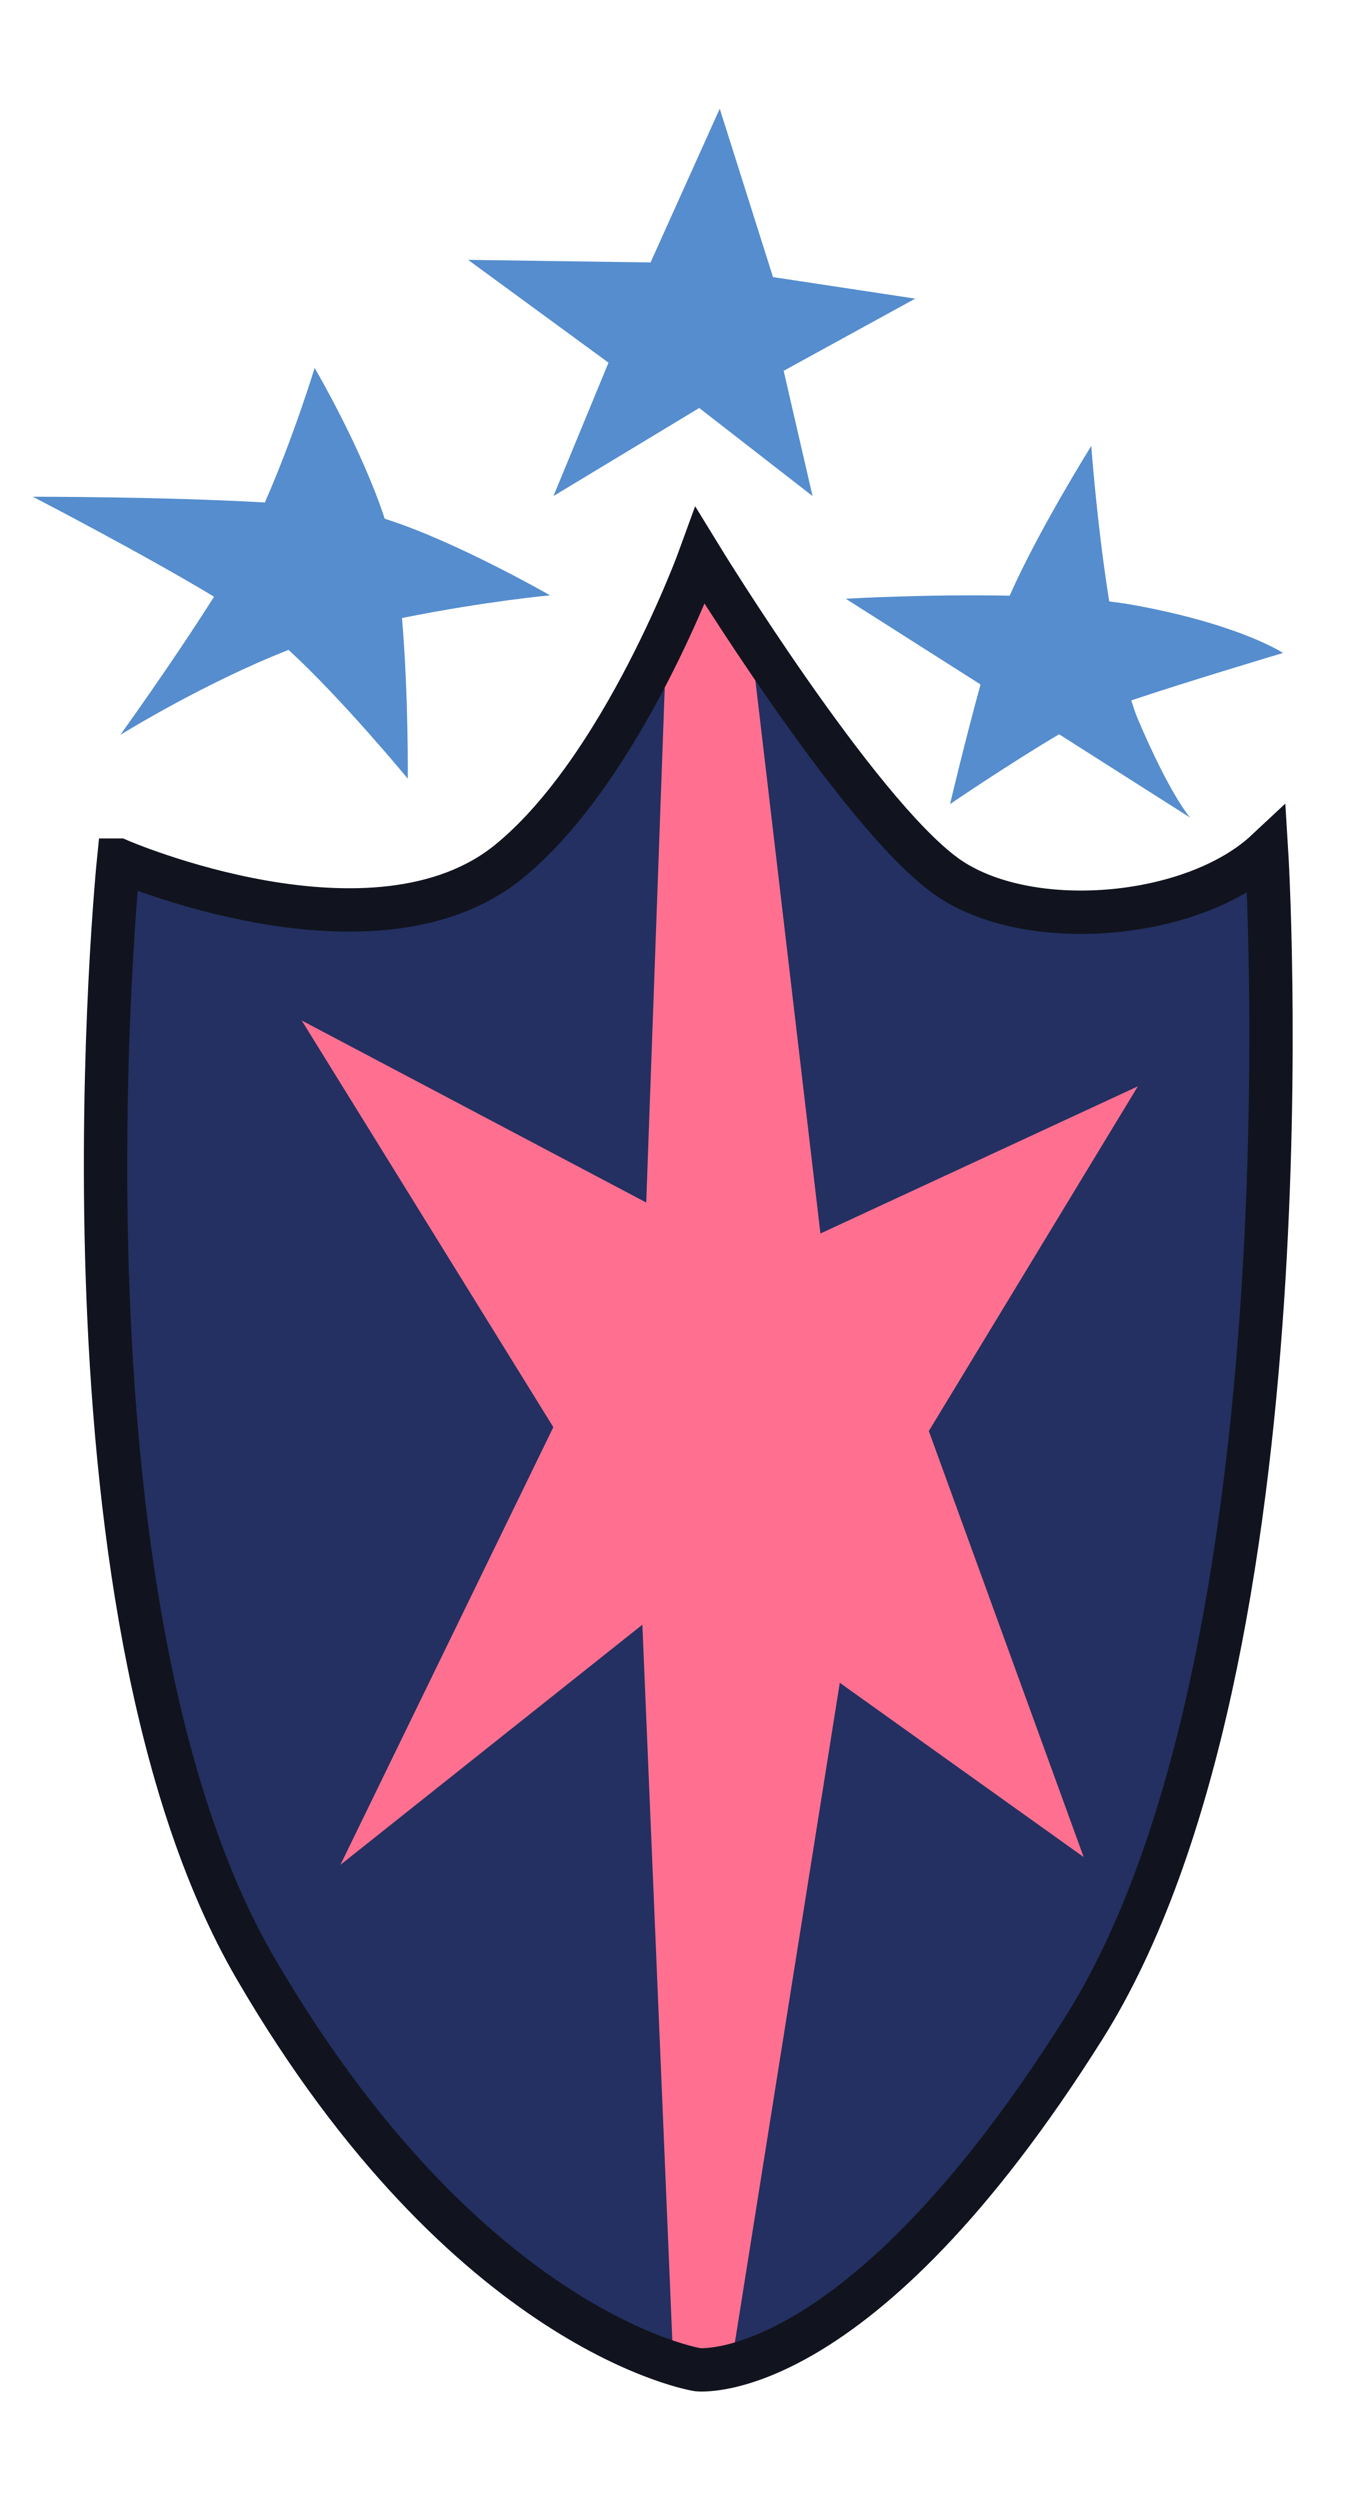 <?xml version="1.0" encoding="UTF-8" standalone="no"?>
<!-- Created with Inkscape (http://www.inkscape.org/) -->

<svg
   xmlns:dc="http://purl.org/dc/elements/1.1/"
   xmlns:cc="http://creativecommons.org/ns#"
   xmlns:rdf="http://www.w3.org/1999/02/22-rdf-syntax-ns#"
   xmlns:svg="http://www.w3.org/2000/svg"
   xmlns="http://www.w3.org/2000/svg"
   version="1.1"
   width="126"
   height="230"
   id="svg2">
  <defs
     id="defs4">
    <linearGradient
       id="linearGradient3785">
      <stop
         id="stop3787"
         style="stop-color:#000000;stop-opacity:1"
         offset="0" />
    </linearGradient>
  </defs>
  <g
     transform="translate(-129.835,-566.905)"
     id="layer1">
    <g
       transform="translate(-1.978,29.183)"
       id="g3826">
      <path
         d="m 142.729,616.844 c 0,0 23.548,10.24 35.946,0.111 10.518,-8.593 17.582,-28.087 17.582,-28.087 0,0 14.386,23.481 22.577,29.412 7.42,5.373 22.741,4.078 29.547,-2.287 0,0 4.588,74.263 -16.789,108.255 -20.876,33.196 -35.577,31.462 -35.577,31.462 0,0 -21.117,-3.311 -40.681,-36.911 C 135.769,685.2 142.729,616.844 142.729,616.844 z"
         id="path3811"
         style="fill:#233061;fill-opacity:1;stroke:none" />
      <path
         d="m 200.91,596.683 6.413,54.51 29.215,-13.538 -19.239,31.708 14.251,39.19 -22.445,-16.032 -9.976,62.704 c -2.286,0.983 -2.969,1.523 -5.301,1.026 l -2.893,-69.074 -27.789,22.089 19.595,-40.259 -23.158,-37.409 31.708,16.745 1.781,-49.522 3.919,-10.688 z"
         id="path3809"
         style="fill:#ff7090;fill-opacity:1;stroke:none" />
      <path
         d="m 142.729,616.844 c 0,0 23.548,10.24 35.946,0.111 10.518,-8.593 17.582,-28.087 17.582,-28.087 0,0 14.386,23.481 22.577,29.412 7.42,5.373 22.741,4.078 29.547,-2.287 0,0 4.588,74.263 -16.789,108.255 -20.876,33.196 -35.577,31.462 -35.577,31.462 0,0 -21.117,-3.311 -40.681,-36.911 C 135.769,685.2 142.729,616.844 142.729,616.844 z"
         id="path3015"
         style="fill:none;stroke:#11141e;stroke-width:3.99;stroke-linecap:butt;stroke-linejoin:miter;stroke-miterlimit:4;stroke-opacity:1;stroke-dasharray:none" />
      <path
         d="m 198.056,547.722 -6.368,14.144 -16.794,-0.24 12.924,9.459 -5.068,12.269 13.418,-8.101 10.43,8.101 -2.659,-11.521 12.109,-6.64 -13.089,-1.982 z"
         id="path3817"
         style="fill:#558dce;fill-opacity:1;stroke:none" />
      <path
         d="m 232.254,578.74 c 0,0 -4.913,7.851 -7.513,13.779 -7.73,-0.151 -15.088,0.281 -15.088,0.281 l 12.407,7.887 c -1.473,5.344 -2.806,11.004 -2.806,11.004 0,0 5.538,-3.77 10.038,-6.422 l 12.064,7.669 c 0,0 -1.804,-1.977 -4.832,-9.103 -0.217,-0.51 -0.393,-1.072 -0.592,-1.683 5.001,-1.686 13.966,-4.364 13.966,-4.364 0,0 -3.736,-2.489 -13,-4.271 -0.914,-0.176 -1.934,-0.344 -2.993,-0.468 -1.137,-7.104 -1.652,-14.309 -1.652,-14.309 z"
         id="path3820"
         style="fill:#558dce;fill-opacity:1;stroke:none" />
      <path
         d="m 160.772,571.57 c 0,0 -1.961,6.427 -4.583,12.376 -9.343,-0.541 -21.354,-0.53 -21.354,-0.53 0,0 9.968,5.156 16.678,9.196 -3.805,6.027 -8.635,12.719 -8.635,12.719 0,0 7.586,-4.726 15.493,-7.825 4.914,4.497 10.973,11.846 10.973,11.846 0,0 0.078,-7.484 -0.53,-14.776 7.641,-1.543 13.623,-2.089 13.623,-2.089 0,0 -8.703,-4.999 -15.213,-7.045 -2.175,-6.614 -6.453,-13.872 -6.453,-13.872 z"
         id="path3823"
         style="fill:#558dce;fill-opacity:1;stroke:none" />
    </g>
  </g>
</svg>
